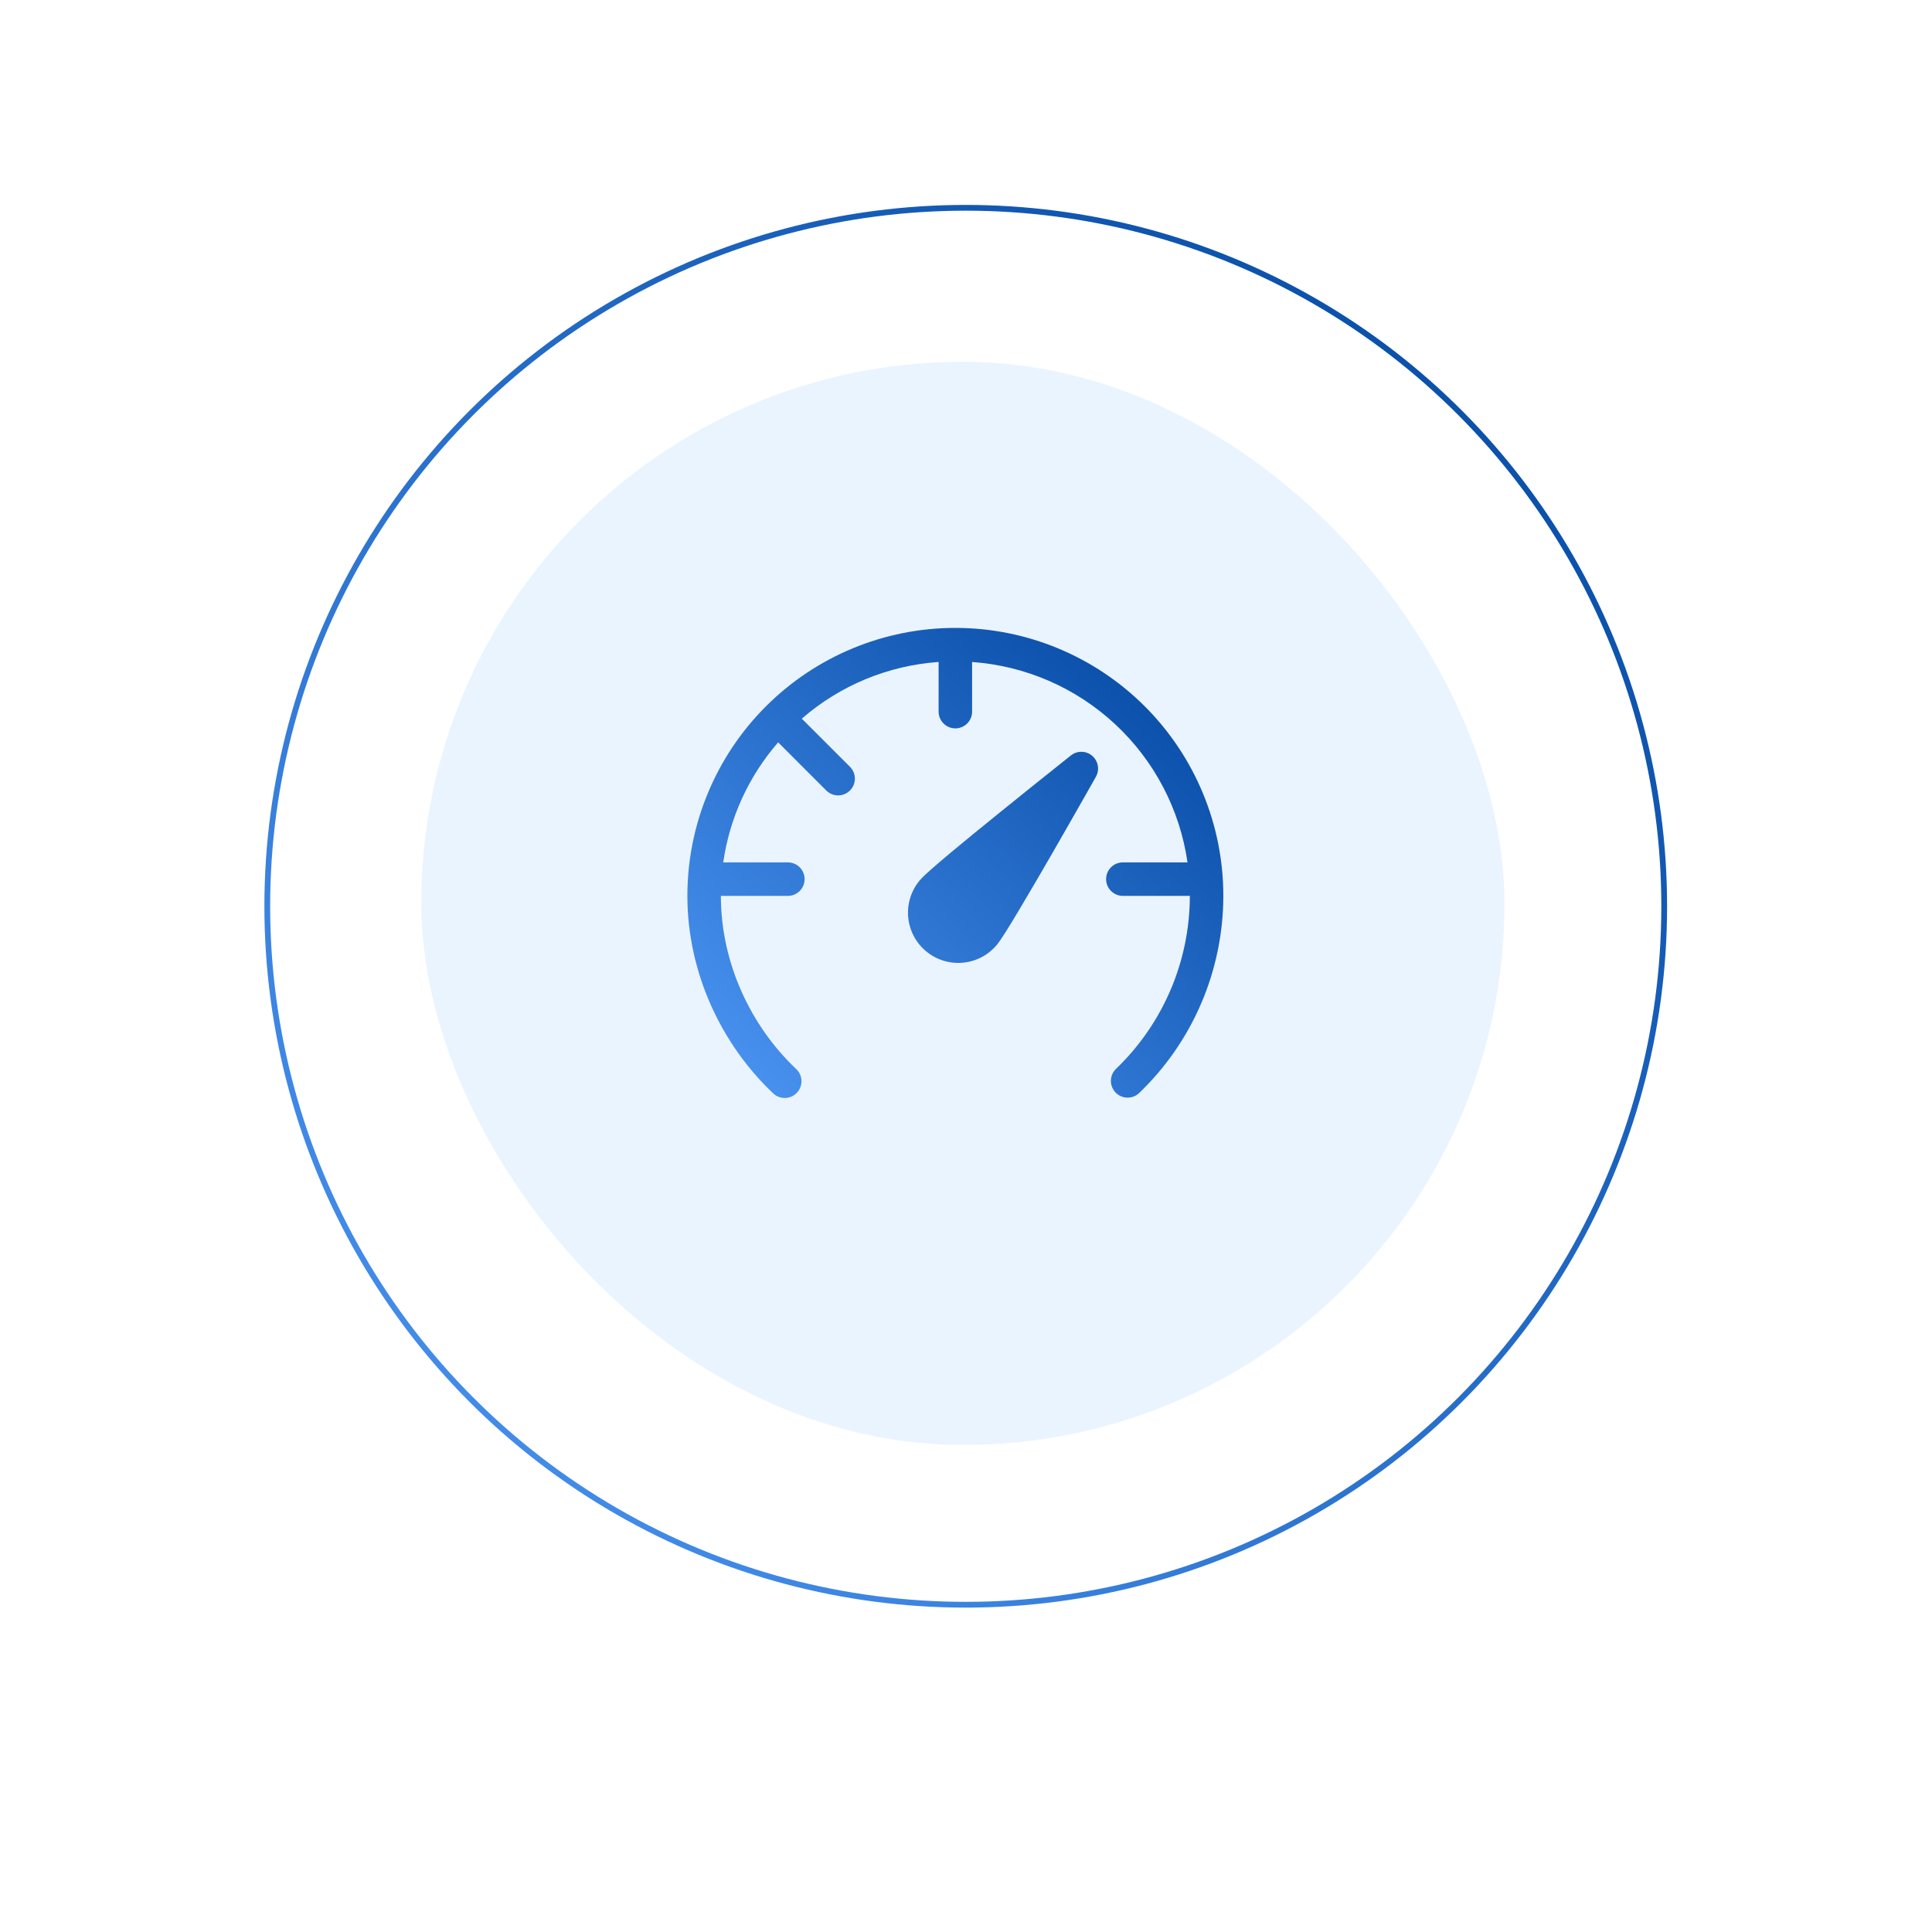 <?xml version="1.0" encoding="UTF-8"?> <svg xmlns="http://www.w3.org/2000/svg" width="124" height="124" viewBox="0 0 124 124" fill="none"><g filter="url(#filter0_d_227_133)"><circle cx="61.8" cy="57.98" r="52.98" fill="white"></circle></g><circle cx="61.983" cy="58.166" r="44.829" fill="white" stroke="url(#paint0_linear_227_133)" stroke-width="0.37"></circle><rect x="27.039" y="23.221" width="69.52" height="69.52" rx="34.76" fill="#EAF4FE"></rect><path d="M51.462 46.126C53.916 43.992 56.998 42.715 60.242 42.486V45.675C60.242 45.96 60.355 46.233 60.557 46.435C60.759 46.636 61.032 46.75 61.317 46.75C61.602 46.75 61.876 46.636 62.077 46.435C62.279 46.233 62.392 45.96 62.392 45.675V42.489C65.818 42.733 69.058 44.142 71.572 46.481C74.087 48.821 75.726 51.95 76.217 55.35H72.067C71.782 55.35 71.509 55.463 71.307 55.665C71.105 55.866 70.992 56.14 70.992 56.425C70.992 56.71 71.105 56.983 71.307 57.185C71.509 57.386 71.782 57.5 72.067 57.5H76.367C76.365 59.577 75.942 61.633 75.126 63.543C74.309 65.453 73.114 67.178 71.614 68.615C71.416 68.813 71.303 69.08 71.299 69.36C71.295 69.639 71.4 69.909 71.592 70.113C71.784 70.316 72.048 70.437 72.327 70.449C72.606 70.461 72.879 70.364 73.088 70.178C74.802 68.541 76.166 66.573 77.099 64.394C78.032 62.215 78.514 59.87 78.517 57.5C78.517 52.938 76.705 48.563 73.479 45.338C70.254 42.112 65.879 40.3 61.317 40.3C56.755 40.3 52.381 42.112 49.155 45.338C45.929 48.563 44.117 52.938 44.117 57.5C44.117 62.434 46.31 67.046 49.628 70.178C49.73 70.275 49.851 70.351 49.983 70.401C50.115 70.451 50.256 70.475 50.397 70.471C50.538 70.466 50.677 70.434 50.806 70.377C50.935 70.319 51.051 70.236 51.148 70.133C51.245 70.03 51.32 69.91 51.37 69.778C51.42 69.646 51.444 69.505 51.44 69.364C51.436 69.223 51.404 69.084 51.346 68.955C51.288 68.826 51.205 68.71 51.102 68.613C48.191 65.863 46.267 61.806 46.267 57.5H50.567C50.852 57.5 51.126 57.386 51.327 57.185C51.529 56.983 51.642 56.71 51.642 56.425C51.642 56.14 51.529 55.866 51.327 55.665C51.126 55.463 50.852 55.35 50.567 55.35H46.418C46.828 52.496 48.052 49.822 49.944 47.646L53.031 50.736C53.233 50.938 53.507 51.051 53.792 51.051C54.078 51.051 54.351 50.938 54.553 50.736C54.755 50.534 54.868 50.26 54.868 49.975C54.868 49.689 54.755 49.416 54.553 49.214L51.462 46.126ZM68.733 48.485C68.928 48.33 69.171 48.247 69.421 48.252C69.67 48.256 69.91 48.347 70.1 48.51C70.289 48.672 70.417 48.895 70.46 49.141C70.503 49.386 70.459 49.639 70.336 49.857L70.1 50.278C69.235 51.805 68.365 53.328 67.49 54.849C66.79 56.066 66.08 57.277 65.361 58.482C65.092 58.936 64.817 59.386 64.536 59.833C64.321 60.17 64.11 60.49 63.955 60.671C63.4 61.322 62.609 61.725 61.756 61.792C60.903 61.86 60.059 61.586 59.408 61.03C58.757 60.475 58.354 59.684 58.287 58.831C58.219 57.978 58.493 57.133 59.049 56.483C59.204 56.302 59.485 56.042 59.786 55.778C60.109 55.492 60.524 55.141 60.99 54.748C61.928 53.965 63.102 53.006 64.248 52.082C65.612 50.978 66.981 49.88 68.354 48.788L68.733 48.485Z" fill="url(#paint1_linear_227_133)"></path><defs><filter id="filter0_d_227_133" x="0.299" y="0.925" width="123.003" height="123.002" color-interpolation-filters="sRGB"><feFlood flood-opacity="0" result="BackgroundImageFix"></feFlood><feColorMatrix in="SourceAlpha" type="matrix" values="0 0 0 0 0 0 0 0 0 0 0 0 0 0 0 0 0 0 127 0" result="hardAlpha"></feColorMatrix><feOffset dy="4.446"></feOffset><feGaussianBlur stdDeviation="4.261"></feGaussianBlur><feComposite in2="hardAlpha" operator="out"></feComposite><feColorMatrix type="matrix" values="0 0 0 0 0.941 0 0 0 0 0.251 0 0 0 0 0.145 0 0 0 0.07 0"></feColorMatrix><feBlend mode="normal" in2="BackgroundImageFix" result="effect1_dropShadow_227_133"></feBlend><feBlend mode="normal" in="SourceGraphic" in2="effect1_dropShadow_227_133" result="shape"></feBlend></filter><linearGradient id="paint0_linear_227_133" x1="106.998" y1="13.117" x2="19.19" y2="100.777" gradientUnits="userSpaceOnUse"><stop stop-color="#00459E"></stop><stop offset="1" stop-color="#4C95F3"></stop></linearGradient><linearGradient id="paint1_linear_227_133" x1="78.517" y1="40.288" x2="49.335" y2="73.504" gradientUnits="userSpaceOnUse"><stop stop-color="#00459E"></stop><stop offset="1" stop-color="#4C95F3"></stop></linearGradient></defs></svg> 